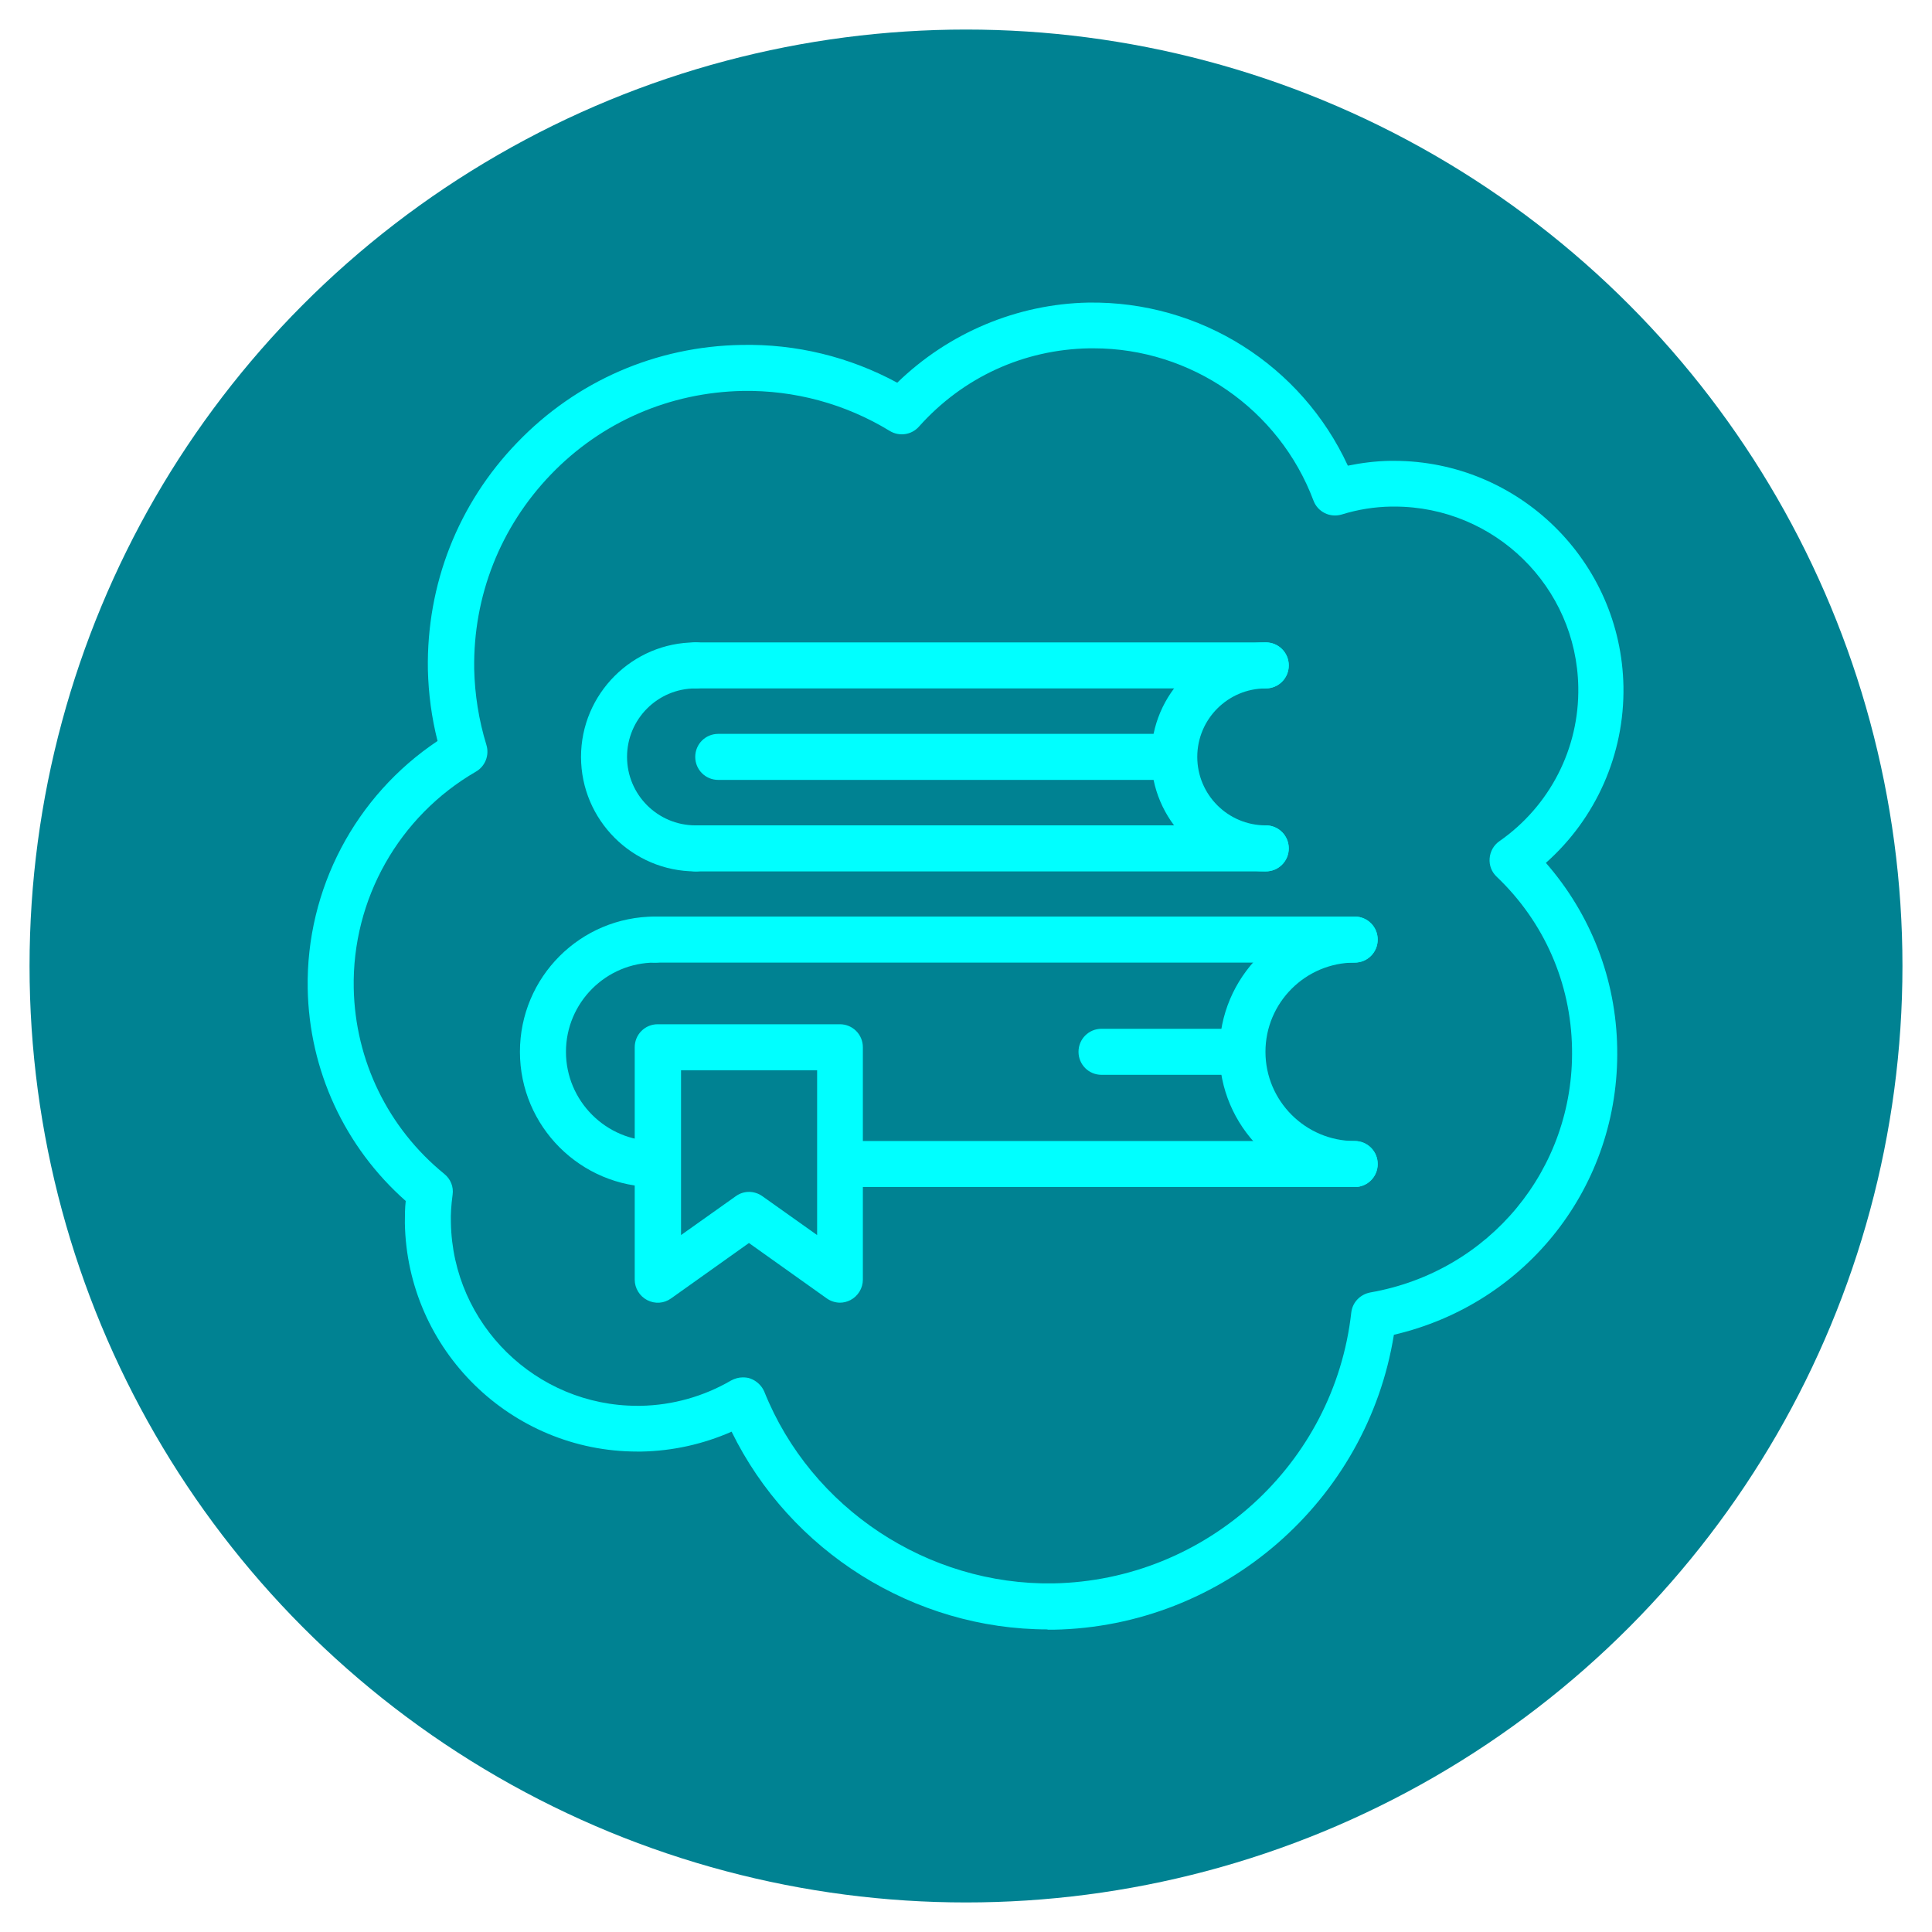 <?xml version="1.0" encoding="UTF-8"?>
<svg xmlns="http://www.w3.org/2000/svg" viewBox="0 0 68 68">
  <defs>
    <style>
      .cls-1 {
        fill: #008292;
      }

      .cls-2 {
        fill: aqua;
      }
    </style>
  </defs>
  <g id="Layer_2" data-name="Layer 2">
    <circle class="cls-1" cx="34" cy="34" r="32.96"/>
  </g>
  <g id="Layer_5" data-name="Layer 5">
    <g>
      <g>
        <g>
          <path class="cls-2" d="M23.06,41.78c-2.62,0-4.76-2.13-4.76-4.76s2.13-4.76,4.76-4.76c.45,0,.81.36.81.81s-.36.81-.81.81c-1.73,0-3.14,1.41-3.14,3.14s1.41,3.14,3.14,3.14c.45,0,.81.36.81.81s-.36.81-.81.81Z"/>
          <path class="cls-2" d="M47.68,41.78c-2.62,0-4.76-2.13-4.76-4.76s2.13-4.76,4.76-4.76c.45,0,.81.36.81.81s-.36.81-.81.81c-1.73,0-3.14,1.41-3.14,3.14s1.41,3.14,3.14,3.14c.45,0,.81.36.81.81s-.36.81-.81.81Z"/>
          <path class="cls-2" d="M47.68,33.88h-24.62c-.45,0-.81-.36-.81-.81s.36-.81.81-.81h24.62c.45,0,.81.36.81.81s-.36.81-.81.81Z"/>
          <path class="cls-2" d="M47.68,41.78h-17.8c-.45,0-.81-.36-.81-.81s.36-.81.81-.81h17.8c.45,0,.81.36.81.81s-.36.81-.81.81Z"/>
        </g>
        <path class="cls-2" d="M29.57,45.85c-.16,0-.33-.05-.47-.15l-2.74-1.95-2.74,1.95c-.25.18-.57.2-.84.06-.27-.14-.44-.42-.44-.72v-8.18c0-.45.36-.81.81-.81h6.41c.45,0,.81.36.81.81v8.18c0,.3-.17.58-.44.72-.12.06-.24.09-.37.09ZM26.36,41.95c.16,0,.33.05.47.15l1.93,1.37v-5.8h-4.79v5.8l1.93-1.37c.14-.1.3-.15.47-.15Z"/>
      </g>
      <g>
        <path class="cls-2" d="M24.48,30.67c-2.22,0-4.03-1.81-4.03-4.03s1.81-4.03,4.03-4.03c.45,0,.81.36.81.81s-.36.81-.81.81c-1.33,0-2.41,1.08-2.41,2.41s1.08,2.41,2.41,2.41c.45,0,.81.36.81.81s-.36.81-.81.81Z"/>
        <path class="cls-2" d="M44.55,30.67c-2.22,0-4.03-1.81-4.03-4.03s1.81-4.03,4.03-4.03c.45,0,.81.36.81.81s-.36.81-.81.81c-1.33,0-2.41,1.08-2.41,2.41s1.08,2.41,2.41,2.41c.45,0,.81.36.81.81s-.36.81-.81.81Z"/>
        <path class="cls-2" d="M44.55,24.23h-20.07c-.45,0-.81-.36-.81-.81s.36-.81.81-.81h20.07c.45,0,.81.36.81.81s-.36.81-.81.81Z"/>
        <path class="cls-2" d="M44.55,30.67h-20.07c-.45,0-.81-.36-.81-.81s.36-.81.81-.81h20.07c.45,0,.81.36.81.81s-.36.81-.81.81Z"/>
      </g>
      <path class="cls-2" d="M36.88,57.35c-4.72,0-9.07-2.75-11.13-6.96-1,.44-2.08.68-3.17.7-.05,0-.1,0-.15,0-4.44,0-8.1-3.57-8.18-8.04,0-.25,0-.51.03-.78-2.15-1.9-3.4-4.6-3.45-7.48-.06-3.5,1.68-6.78,4.57-8.71-.21-.83-.32-1.67-.34-2.51-.05-3,1.06-5.84,3.15-8,2.08-2.16,4.88-3.38,7.89-3.43,1.92-.04,3.8.42,5.48,1.33,1.8-1.75,4.21-2.77,6.72-2.82,3.95-.06,7.51,2.21,9.14,5.74.49-.1.98-.16,1.47-.17.05,0,.1,0,.15,0,4.39,0,8,3.53,8.08,7.94.04,2.39-.97,4.65-2.73,6.21,1.58,1.81,2.47,4.09,2.51,6.52.09,4.85-3.18,9-7.86,10.09-.94,5.85-6,10.27-11.98,10.38-.07,0-.15,0-.22,0ZM26.15,48.48c.09,0,.18.01.26.04.22.08.4.25.49.46,1.65,4.12,5.76,6.82,10.17,6.75,5.38-.1,9.89-4.19,10.49-9.53.04-.36.31-.64.67-.71,4.19-.73,7.18-4.34,7.1-8.59-.04-2.3-.98-4.45-2.65-6.04-.18-.17-.27-.4-.25-.65.02-.24.14-.46.34-.6,1.78-1.24,2.82-3.27,2.78-5.43-.06-3.53-2.95-6.35-6.47-6.35-.04,0-.08,0-.12,0-.58.01-1.16.1-1.74.28-.41.12-.84-.09-.99-.49-1.21-3.22-4.31-5.36-7.74-5.36-.05,0-.1,0-.15,0-2.31.04-4.45,1.02-6,2.76-.26.29-.69.35-1.02.15-1.57-.96-3.36-1.44-5.18-1.41-2.57.05-4.97,1.09-6.75,2.94-1.78,1.85-2.74,4.28-2.7,6.85.02.89.16,1.79.43,2.67.11.36-.04.75-.37.94-2.71,1.57-4.36,4.49-4.3,7.62.05,2.55,1.21,4.93,3.19,6.54.22.18.33.45.29.73-.05.37-.07.69-.06.98.06,3.58,3,6.45,6.56,6.45.04,0,.08,0,.12,0,1.12-.02,2.22-.33,3.18-.89.13-.07.27-.11.41-.11Z"/>
      <path class="cls-2" d="M41.31,27.45h-16.03c-.45,0-.81-.36-.81-.81s.36-.81.81-.81h16.03c.45,0,.81.36.81.81s-.36.81-.81.81Z"/>
      <path class="cls-2" d="M43.22,37.83h-4.45c-.45,0-.81-.36-.81-.81s.36-.81.81-.81h4.45c.45,0,.81.36.81.81s-.36.81-.81.81Z"/>
    </g>
  </g>
</svg>